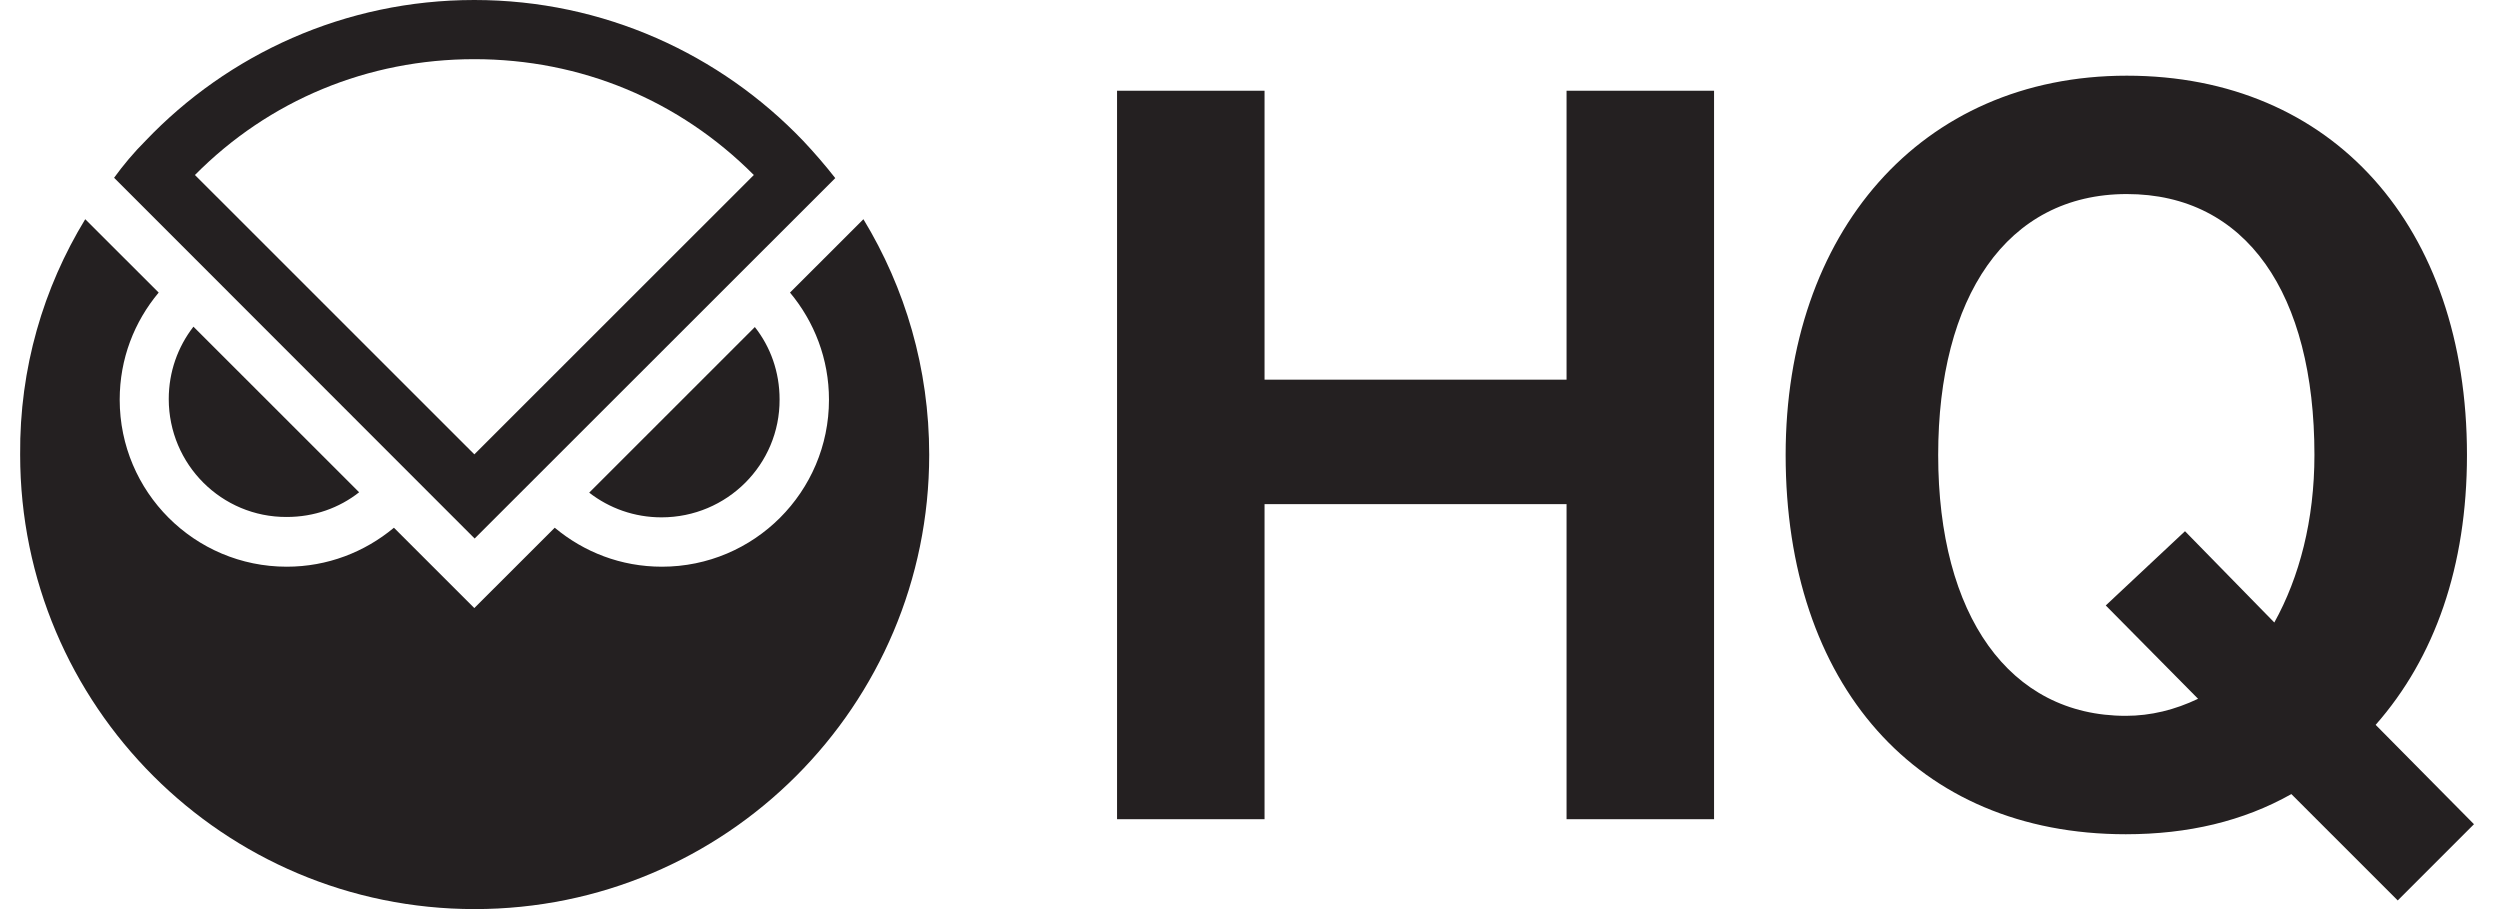 <svg width="66" height="24" viewBox="0 0 66 24" fill="none" xmlns="http://www.w3.org/2000/svg">
<path d="M20.581 10.544C20.581 9.818 20.341 9.158 19.928 8.634L15.555 13.006C16.087 13.419 16.748 13.658 17.465 13.658C19.193 13.657 20.59 12.262 20.581 10.544ZM7.57 13.648C5.852 13.657 4.455 12.261 4.455 10.534C4.455 9.818 4.694 9.157 5.107 8.624L9.481 12.996C8.957 13.409 8.296 13.648 7.57 13.648ZM4.189 7.724C3.545 8.496 3.16 9.469 3.16 10.552C3.16 12.986 5.135 14.961 7.57 14.961C8.645 14.961 9.628 14.575 10.4 13.932L12.522 16.053L14.645 13.932C15.417 14.575 16.391 14.961 17.475 14.961C19.909 14.961 21.885 12.986 21.885 10.552C21.885 9.478 21.499 8.495 20.856 7.724L21.849 6.732L22.794 5.787C23.897 7.604 24.531 9.726 24.531 12.005C24.531 18.636 19.157 24 12.531 24C5.907 24 0.532 18.627 0.532 12.005C0.513 9.718 1.147 7.596 2.25 5.787L4.189 7.724ZM12.531 14.217L22.051 4.702C21.785 4.362 21.5 4.032 21.206 3.72C19.019 1.433 15.94 0 12.522 0C9.104 0 6.018 1.433 3.839 3.72C3.536 4.022 3.251 4.363 3.012 4.693L12.531 14.217ZM19.901 4.62L12.523 11.995L5.146 4.62C7.102 2.645 9.712 1.562 12.523 1.562C15.335 1.562 17.934 2.645 19.901 4.62Z" fill="#242021"/>
<path d="M29.49 2.395H33.384V10.024H41.357V2.395H45.251V21.627H41.357V13.309H33.384V21.627H29.49V2.395ZM60.492 20.964C59.221 21.68 57.764 22.024 56.121 22.024C50.585 22.024 47.141 18.05 47.141 12.011C47.141 6.156 50.691 1.998 56.148 1.998C61.578 1.998 65.128 5.971 65.128 12.011C65.128 14.951 64.28 17.362 62.717 19.136L65.313 21.759L63.3 23.772L60.492 20.964ZM56.121 18.898C56.784 18.898 57.419 18.739 58.029 18.448L55.592 15.984L57.684 14.024L60.042 16.434C60.704 15.242 61.101 13.732 61.101 12.011C61.101 7.746 59.3 5.123 56.148 5.123C52.969 5.123 51.168 7.852 51.168 12.011C51.168 16.249 53.048 18.898 56.121 18.898Z" fill="#242021"/>
</svg>
